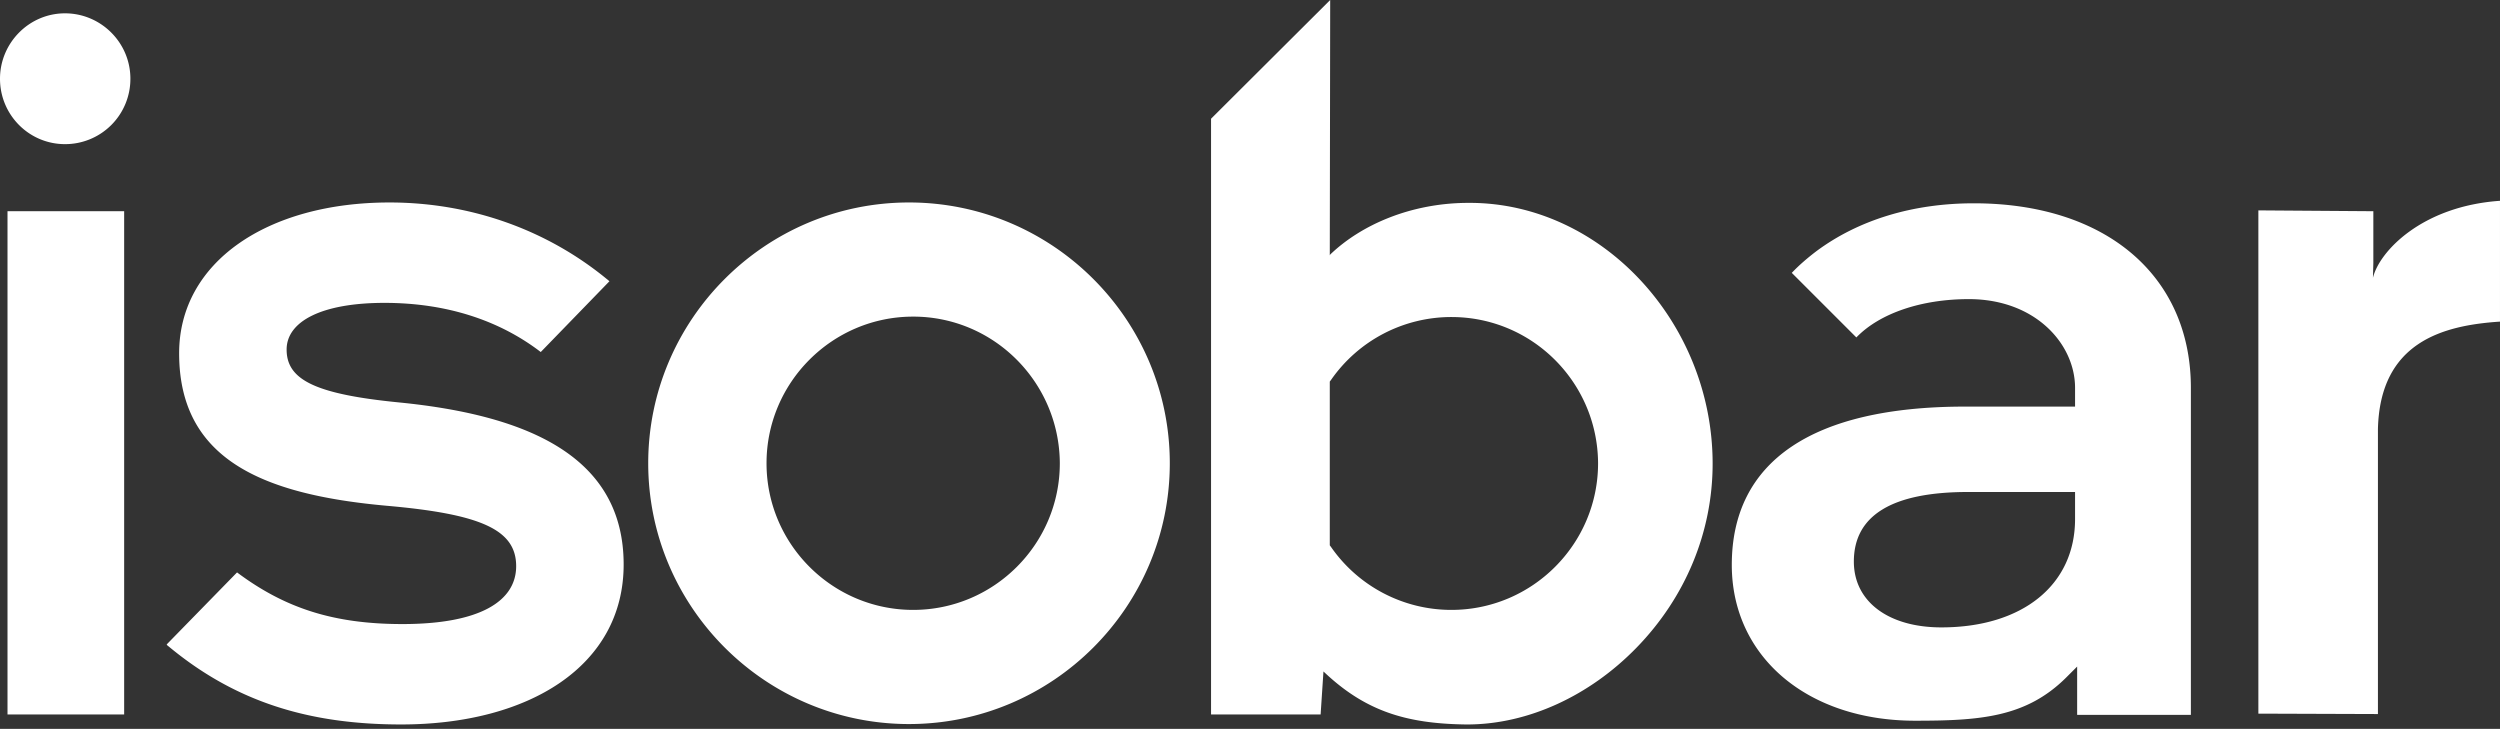 <svg xmlns="http://www.w3.org/2000/svg" width="343" height="100" fill="none"><rect width="100%" height="100%" fill="#333333" stroke="none"/><path fill="#fff" d="M309.848 97.91V28.864l15.775.115v7.087l-.057 2.058c.857-3.601 6.687-9.831 17.433-10.574v16.575c-7.831.515-16.461 2.801-16.747 14.747v39.095l-16.404-.057ZM124.716 99.34c-19.719 0-35.78-16.062-35.78-35.781 0-19.72 16.061-35.78 35.78-35.78s35.78 16.06 35.78 35.78c0 19.719-16.061 35.78-35.78 35.78Zm.571-55.9c-11.088 0-20.119 9.03-20.119 20.119 0 11.088 9.031 20.119 20.119 20.119 11.089 0 20.12-9.03 20.12-20.12-.057-11.088-9.031-20.119-20.12-20.119ZM201.079 99.396c-8.288-.114-13.889-1.886-19.605-7.373l.115-.057-.4 6.059h-15.033V16.29L182.503 0l-.057 35.037.057-.114c4.287-4.115 11.146-7.088 18.976-7.088h.172c18.062 0 33.322 16.405 33.322 35.78 0 9.375-3.715 18.348-10.459 25.264-6.459 6.63-14.861 10.46-23.035 10.517h-.4Zm-1.943-55.9c-6.573 0-12.746 3.201-16.518 8.631l-.172.229v22.463l.172.228a20.095 20.095 0 0 0 16.518 8.631c11.088 0 20.119-9.03 20.119-20.12-.057-11.088-9.031-20.061-20.119-20.061ZM262.751 98.882c-14.804 0-25.149-8.803-25.149-21.377 0-14.232 11.088-21.72 32.008-21.72h15.089v-2.572c0-6.001-5.43-12.174-14.575-12.174-6.516 0-12.232 1.943-15.432 5.258l-8.86-8.86c1.029-1.085 2.172-2.057 3.372-2.971 5.773-4.287 13.204-6.573 21.606-6.573 18.119 0 29.779 9.945 29.779 25.32v44.869h-15.604v-6.63l-1.543 1.543c-5.488 5.43-11.775 5.887-20.691 5.887Zm7.259-31.38c-10.403 0-15.661 3.201-15.661 9.546 0 5.487 4.744 9.03 12.003 9.03 11.145 0 18.347-5.83 18.347-14.86v-3.716H270.01ZM17.033 28.979H1.03v69.046h16.004V28.979ZM8.917 19.776C4 19.776 0 15.776 0 10.803c0-4.916 4.001-8.974 8.917-8.974 4.915 0 8.973 4.001 8.973 8.974a8.952 8.952 0 0 1-8.973 8.973ZM32.523 78.534c6.573 4.915 13.26 7.087 22.691 7.087 10.746 0 15.604-3.2 15.604-7.944 0-4.973-4.744-7.145-17.776-8.288-17.09-1.543-28.464-6.402-28.464-20.92 0-12.517 12.117-20.69 28.864-20.69 11.26 0 21.72 3.829 29.893 10.573.115.058.172.172.286.229l-9.43 9.717c-5.66-4.344-12.918-6.745-21.434-6.745-8.688 0-13.432 2.572-13.432 6.402 0 4.115 3.83 6.116 15.432 7.259 17.89 1.772 30.808 7.544 30.808 22.234 0 13.946-13.032 21.948-30.522 21.948-12.632 0-22.749-3.086-31.951-10.745-.114-.057-.172-.172-.229-.229l9.66-9.888Z"/></svg>